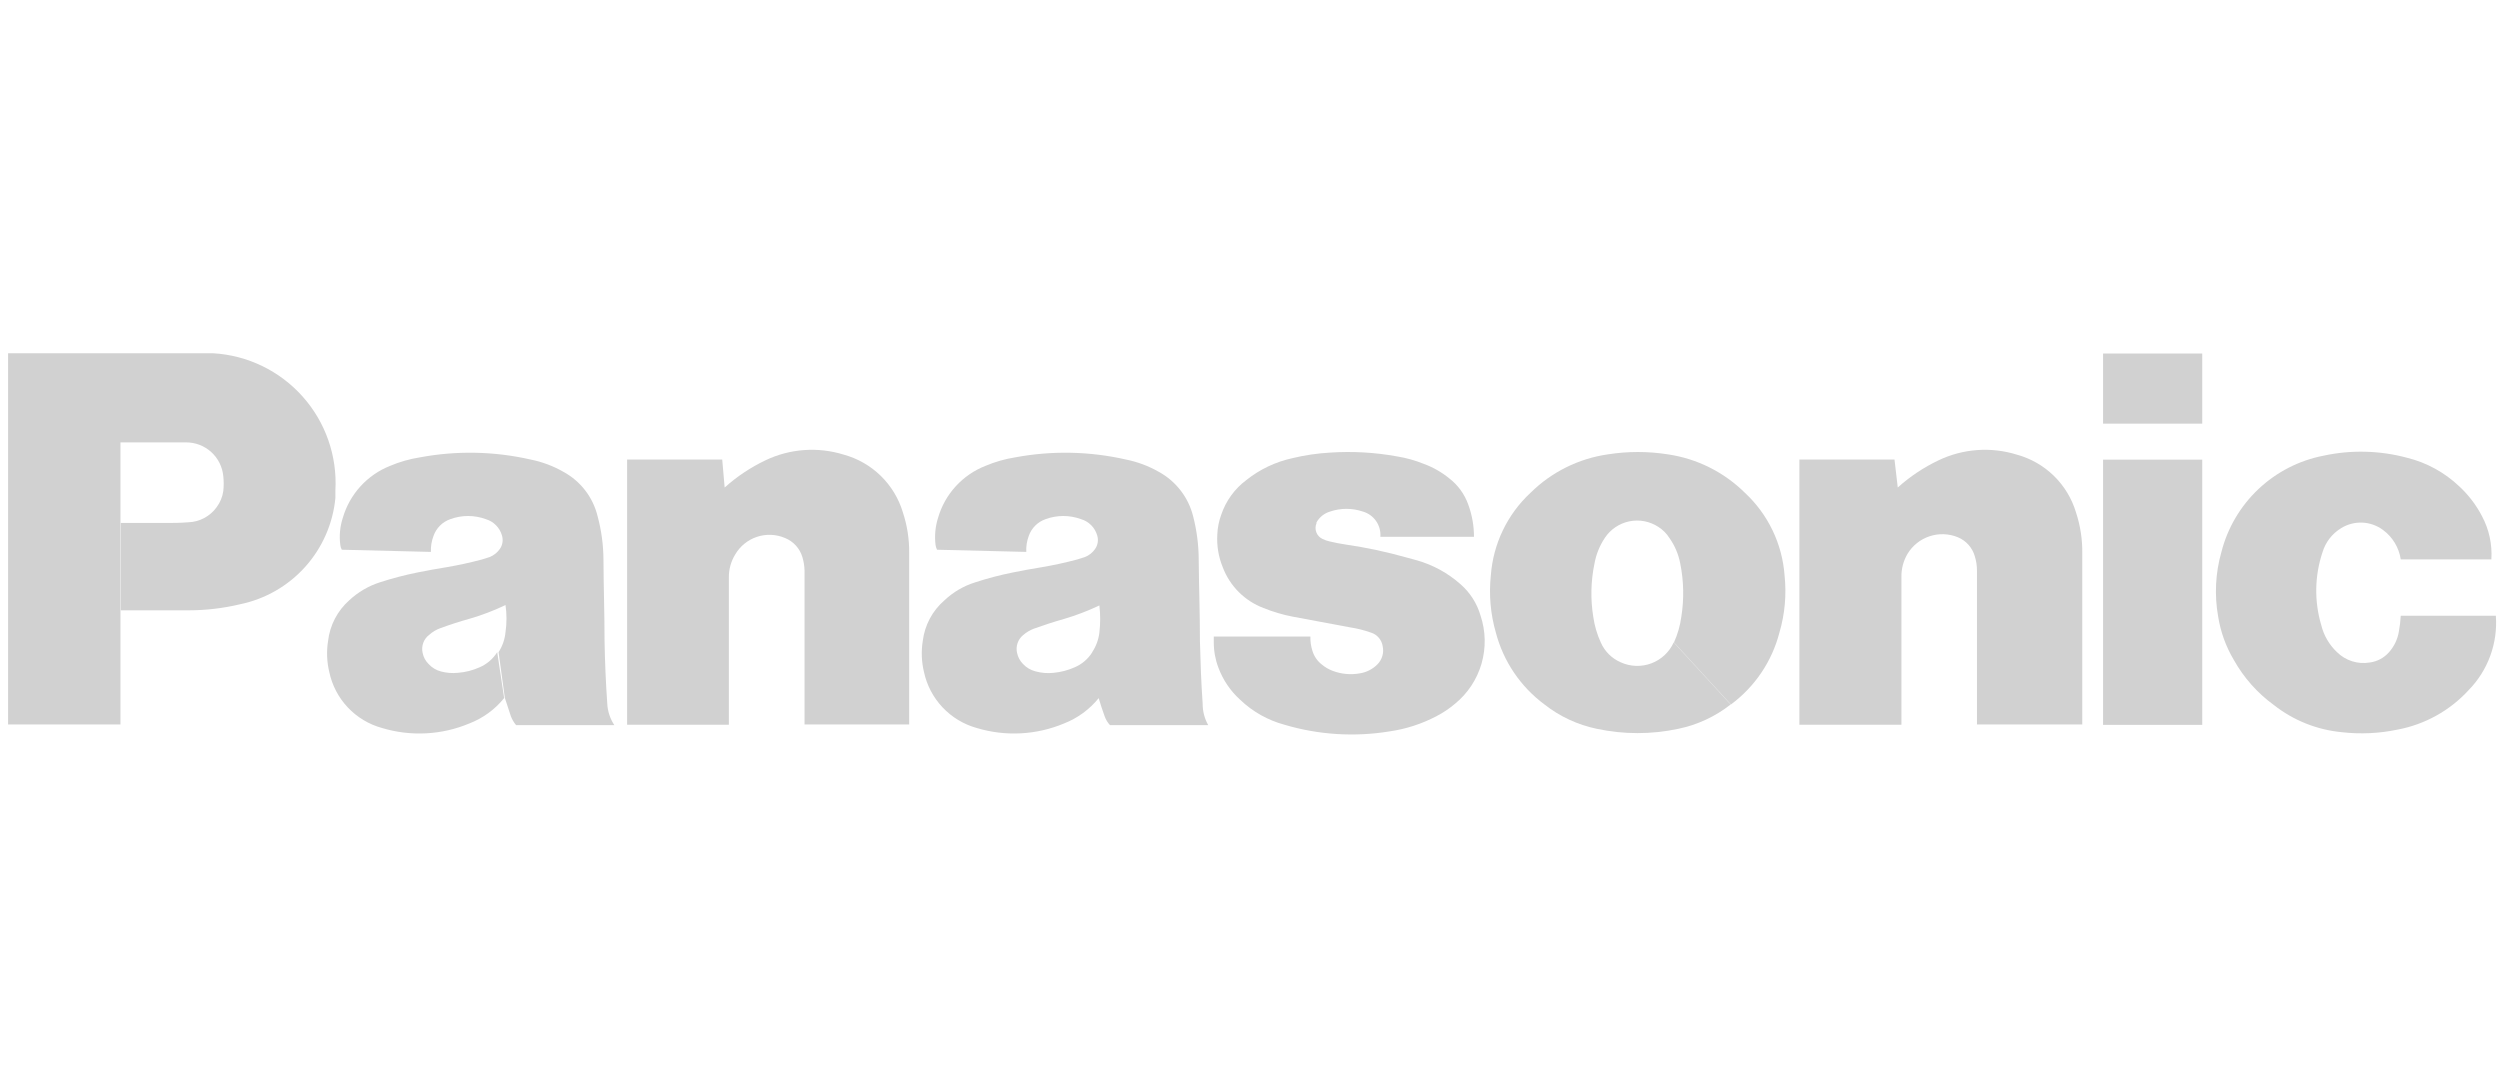 <svg width="184" height="80" viewBox="0 0 184 80" fill="none" xmlns="http://www.w3.org/2000/svg">
<g clip-path="url(#clip0_60_608)">
<path d="M44.695 51.79C44.585 50.18 44.525 48.79 44.495 47.2C44.495 45.08 44.425 43.3 44.415 41.2C44.41 40.119 44.266 39.044 43.985 38C43.817 37.306 43.505 36.656 43.069 36.09C42.633 35.525 42.083 35.058 41.455 34.72C40.705 34.292 39.891 33.988 39.045 33.82C36.374 33.212 33.607 33.158 30.915 33.66C30.155 33.779 29.413 33.991 28.705 34.29C27.875 34.62 27.131 35.134 26.53 35.795C25.929 36.455 25.486 37.243 25.235 38.1C25.023 38.744 24.959 39.428 25.045 40.1C25.057 40.226 25.094 40.349 25.155 40.46L31.715 40.62C31.698 40.221 31.763 39.823 31.905 39.45C32.004 39.163 32.167 38.902 32.382 38.687C32.596 38.472 32.857 38.309 33.145 38.21C33.987 37.9 34.912 37.9 35.755 38.21C36.038 38.293 36.296 38.447 36.504 38.657C36.712 38.867 36.864 39.126 36.945 39.41C36.996 39.578 37.008 39.755 36.981 39.928C36.953 40.102 36.886 40.267 36.785 40.41C36.597 40.675 36.337 40.88 36.035 41L35.465 41.18C34.555 41.42 33.775 41.59 32.845 41.75C32.105 41.87 31.485 41.98 30.745 42.13C29.801 42.319 28.87 42.563 27.955 42.86C27.117 43.13 26.349 43.58 25.705 44.18C24.834 44.954 24.278 46.022 24.145 47.18C24.024 47.938 24.055 48.713 24.235 49.46C24.44 50.437 24.911 51.339 25.596 52.065C26.28 52.792 27.152 53.316 28.115 53.58C30.228 54.218 32.498 54.102 34.535 53.25C35.541 52.863 36.427 52.218 37.105 51.38L36.595 48C36.288 48.493 35.838 48.88 35.305 49.11C34.796 49.34 34.251 49.478 33.695 49.52C33.279 49.562 32.859 49.528 32.455 49.42C32.1 49.328 31.78 49.133 31.535 48.86C31.314 48.639 31.164 48.357 31.105 48.05C31.049 47.805 31.066 47.548 31.152 47.312C31.239 47.076 31.393 46.87 31.595 46.72C31.828 46.509 32.099 46.346 32.395 46.24C33.155 45.96 33.805 45.75 34.595 45.53C35.491 45.269 36.364 44.934 37.205 44.53C37.302 45.193 37.302 45.867 37.205 46.53C37.155 47.054 36.98 47.558 36.695 48L37.155 51.36C37.305 51.83 37.435 52.23 37.595 52.7C37.685 52.944 37.817 53.171 37.985 53.37H45.215C44.903 52.899 44.724 52.354 44.695 51.79Z" fill="#D1D1D1"/>
<path d="M88.515 51.79C88.405 50.18 88.355 48.79 88.315 47.2C88.315 45.08 88.245 43.3 88.225 41.2C88.222 40.12 88.085 39.045 87.815 38C87.642 37.307 87.327 36.658 86.89 36.093C86.452 35.528 85.902 35.061 85.275 34.72C84.525 34.293 83.711 33.989 82.865 33.82C80.191 33.212 77.421 33.158 74.725 33.66C73.969 33.779 73.23 33.991 72.525 34.29C71.692 34.617 70.945 35.13 70.342 35.791C69.739 36.451 69.295 37.241 69.045 38.1C68.839 38.745 68.774 39.427 68.855 40.1C68.871 40.225 68.909 40.347 68.965 40.46L75.535 40.62C75.514 40.222 75.576 39.824 75.715 39.45C75.814 39.163 75.977 38.902 76.192 38.687C76.406 38.472 76.668 38.309 76.955 38.21C77.797 37.9 78.722 37.9 79.565 38.21C79.848 38.293 80.106 38.447 80.314 38.657C80.522 38.867 80.674 39.126 80.755 39.41C80.806 39.578 80.819 39.755 80.791 39.928C80.763 40.102 80.696 40.267 80.595 40.41C80.41 40.678 80.148 40.883 79.845 41L79.275 41.18C78.365 41.42 77.585 41.59 76.655 41.75C75.915 41.87 75.295 41.98 74.565 42.13C73.621 42.318 72.689 42.562 71.775 42.86C70.931 43.122 70.158 43.574 69.515 44.18C68.626 44.946 68.056 46.016 67.915 47.18C67.794 47.938 67.825 48.713 68.005 49.46C68.214 50.435 68.687 51.335 69.371 52.061C70.054 52.787 70.924 53.312 71.885 53.58C73.998 54.218 76.268 54.102 78.305 53.25C79.306 52.86 80.189 52.216 80.865 51.38L80.395 48C80.088 48.493 79.638 48.88 79.105 49.11C78.61 49.33 78.084 49.469 77.545 49.52C77.095 49.569 76.64 49.532 76.205 49.41C75.847 49.318 75.524 49.123 75.275 48.85C75.062 48.628 74.917 48.351 74.855 48.05C74.801 47.814 74.813 47.567 74.891 47.338C74.969 47.108 75.108 46.905 75.295 46.75C75.531 46.543 75.802 46.381 76.095 46.27C76.855 46 77.515 45.78 78.295 45.56C79.193 45.296 80.069 44.961 80.915 44.56C80.992 45.224 80.992 45.895 80.915 46.56C80.853 47.075 80.671 47.568 80.385 48L80.855 51.36C80.995 51.83 81.125 52.23 81.295 52.7C81.38 52.949 81.516 53.177 81.695 53.37H88.925C88.653 52.888 88.512 52.343 88.515 51.79Z" fill="#D1D1D1"/>
<path d="M122.755 33.44C121.294 33.21 119.806 33.21 118.345 33.44C116.19 33.748 114.192 34.74 112.645 36.27C110.936 37.858 109.893 40.034 109.725 42.36C109.576 43.771 109.702 45.197 110.095 46.56C110.651 48.679 111.914 50.545 113.675 51.85C114.802 52.737 116.12 53.349 117.525 53.64C119.502 54.063 121.547 54.063 123.525 53.64C124.929 53.349 126.247 52.737 127.375 51.85L123.185 47.28C123.026 47.632 122.799 47.949 122.518 48.214C122.236 48.478 121.905 48.684 121.544 48.821C121.183 48.957 120.798 49.021 120.412 49.009C120.026 48.997 119.647 48.909 119.295 48.75C118.632 48.466 118.103 47.941 117.815 47.28C117.543 46.683 117.357 46.05 117.265 45.4C117.054 44.095 117.085 42.764 117.355 41.47C117.477 40.798 117.736 40.158 118.115 39.59C118.531 38.961 119.179 38.523 119.917 38.371C120.656 38.219 121.424 38.366 122.055 38.78C122.381 38.987 122.658 39.263 122.865 39.59C123.264 40.151 123.537 40.793 123.665 41.47C123.927 42.764 123.954 44.096 123.745 45.4C123.657 46.05 123.475 46.683 123.205 47.28L127.395 51.85C129.155 50.548 130.416 48.68 130.965 46.56C131.365 45.198 131.494 43.771 131.345 42.36C131.177 40.034 130.133 37.858 128.425 36.27C126.885 34.746 124.898 33.754 122.755 33.44Z" fill="#D1D1D1"/>
<path d="M13.895 44.92H8.895V38.49H12.105C12.725 38.49 13.245 38.49 13.865 38.44C14.273 38.426 14.673 38.318 15.033 38.126C15.394 37.934 15.706 37.661 15.945 37.33C16.205 36.981 16.374 36.572 16.435 36.14C16.474 35.778 16.474 35.412 16.435 35.05C16.372 34.366 16.055 33.73 15.545 33.269C15.036 32.808 14.372 32.555 13.685 32.56H8.865V53.32H0.595V26H14.155C14.695 26 15.155 26 15.685 26C18.217 26.147 20.588 27.293 22.275 29.187C23.963 31.081 24.829 33.568 24.685 36.1C24.685 36.28 24.685 36.46 24.685 36.65C24.506 38.53 23.73 40.304 22.471 41.711C21.211 43.118 19.534 44.085 17.685 44.47C16.443 44.767 15.171 44.918 13.895 44.92Z" fill="#D1D1D1"/>
<path d="M99.344 46.17C99.876 46.25 100.398 46.381 100.905 46.56C101.127 46.629 101.326 46.759 101.478 46.936C101.631 47.113 101.73 47.329 101.765 47.56C101.817 47.798 101.81 48.046 101.741 48.28C101.673 48.514 101.547 48.727 101.375 48.9C101.023 49.254 100.568 49.485 100.075 49.56C99.403 49.68 98.712 49.614 98.075 49.37C97.784 49.259 97.513 49.1 97.275 48.9C96.95 48.645 96.713 48.295 96.594 47.9C96.485 47.561 96.434 47.206 96.445 46.85H89.335V47.27C89.332 47.909 89.447 48.543 89.674 49.14C90.012 50.048 90.564 50.862 91.284 51.51C92.198 52.382 93.315 53.011 94.534 53.34C97.044 54.086 99.691 54.253 102.275 53.83C103.488 53.656 104.662 53.274 105.745 52.7C106.224 52.452 106.673 52.15 107.085 51.8C108.022 51.037 108.705 50.005 109.041 48.844C109.376 47.682 109.35 46.446 108.965 45.3C108.706 44.408 108.195 43.609 107.495 43C106.57 42.179 105.473 41.578 104.285 41.24L103.475 41.02C102.023 40.611 100.547 40.297 99.055 40.08C98.635 40.02 98.254 39.94 97.865 39.85C97.684 39.811 97.51 39.751 97.344 39.67C97.133 39.574 96.967 39.398 96.883 39.182C96.799 38.965 96.803 38.724 96.894 38.51V38.45C97.11 38.062 97.469 37.775 97.894 37.65C98.676 37.385 99.523 37.385 100.305 37.65C100.701 37.764 101.046 38.011 101.281 38.35C101.516 38.689 101.627 39.099 101.595 39.51H108.485C108.486 38.701 108.344 37.899 108.065 37.14C107.793 36.37 107.303 35.696 106.655 35.2C106.103 34.751 105.481 34.396 104.815 34.15C104.171 33.888 103.5 33.7 102.815 33.59C101.199 33.297 99.553 33.203 97.915 33.31C96.974 33.362 96.04 33.499 95.124 33.72C93.886 33.989 92.726 34.54 91.734 35.33C90.865 35.979 90.215 36.88 89.874 37.91C89.707 38.369 89.613 38.852 89.594 39.34C89.546 40.163 89.682 40.987 89.995 41.75C90.253 42.434 90.654 43.056 91.171 43.573C91.689 44.09 92.31 44.492 92.995 44.75C93.679 45.028 94.389 45.239 95.115 45.38L99.344 46.17Z" fill="#D1D1D1"/>
<path d="M53.335 35.88C54.234 35.074 55.245 34.4 56.335 33.88C58.133 33.02 60.19 32.87 62.095 33.46C63.124 33.74 64.064 34.279 64.827 35.024C65.59 35.77 66.15 36.698 66.455 37.72C66.773 38.688 66.929 39.701 66.915 40.72V53.32H59.215V42C59.206 41.661 59.153 41.325 59.055 41C58.962 40.686 58.799 40.398 58.579 40.155C58.36 39.913 58.088 39.723 57.785 39.6C57.128 39.318 56.391 39.286 55.713 39.511C55.035 39.736 54.463 40.202 54.105 40.82C53.795 41.329 53.636 41.914 53.645 42.51V53.34H46.155V33.82H53.155L53.335 35.88Z" fill="#D1D1D1"/>
<path d="M139.675 35.88C140.574 35.073 141.584 34.4 142.675 33.88C144.473 33.02 146.53 32.87 148.435 33.46C149.464 33.74 150.404 34.279 151.167 35.024C151.93 35.77 152.49 36.698 152.795 37.72C153.114 38.687 153.269 39.701 153.255 40.72V53.32H145.505V42C145.507 41.64 145.453 41.283 145.345 40.94C145.256 40.627 145.097 40.339 144.88 40.096C144.664 39.854 144.395 39.664 144.095 39.54C143.434 39.27 142.698 39.244 142.02 39.468C141.341 39.691 140.765 40.15 140.395 40.76C140.093 41.271 139.937 41.856 139.945 42.45V53.34H132.435V33.82H139.435L139.675 35.88Z" fill="#D1D1D1"/>
<path d="M162.085 33.83H154.785V53.35H162.085V33.83Z" fill="#D1D1D1"/>
<path d="M162.085 26.02H154.785V31.18H162.085V26.02Z" fill="#D1D1D1"/>
<path d="M181.685 50.8C180.301 52.307 178.466 53.324 176.455 53.7C175.107 53.983 173.723 54.047 172.355 53.89C170.531 53.716 168.795 53.022 167.355 51.89C166.148 51.011 165.145 49.882 164.415 48.58C163.827 47.594 163.433 46.504 163.255 45.37C162.974 43.792 163.056 42.171 163.495 40.63C163.946 38.858 164.892 37.251 166.221 35.996C167.551 34.74 169.21 33.889 171.005 33.54C173.037 33.099 175.146 33.151 177.155 33.69C178.595 34.044 179.919 34.768 180.995 35.79C181.678 36.42 182.247 37.165 182.675 37.99C183.196 38.965 183.435 40.066 183.365 41.17H176.695C176.631 40.742 176.483 40.331 176.26 39.961C176.037 39.59 175.743 39.267 175.395 39.01C174.952 38.678 174.418 38.487 173.865 38.464C173.312 38.441 172.764 38.586 172.295 38.88C171.639 39.283 171.155 39.913 170.935 40.65C170.355 42.385 170.324 44.256 170.845 46.01C171.031 46.771 171.434 47.462 172.005 48C172.318 48.308 172.7 48.538 173.118 48.67C173.537 48.802 173.982 48.833 174.415 48.76C174.96 48.688 175.461 48.422 175.825 48.01C176.208 47.584 176.462 47.056 176.555 46.49C176.627 46.103 176.674 45.713 176.695 45.32H183.695C183.769 46.324 183.627 47.332 183.281 48.277C182.934 49.222 182.39 50.082 181.685 50.8Z" fill="#D1D1D1"/>
</g>
<defs>
<clipPath id="clip0_60_608">
<rect width="183.15" height="80" fill="white" transform="translate(0.595)"/>
</clipPath>
</defs>
</svg>
